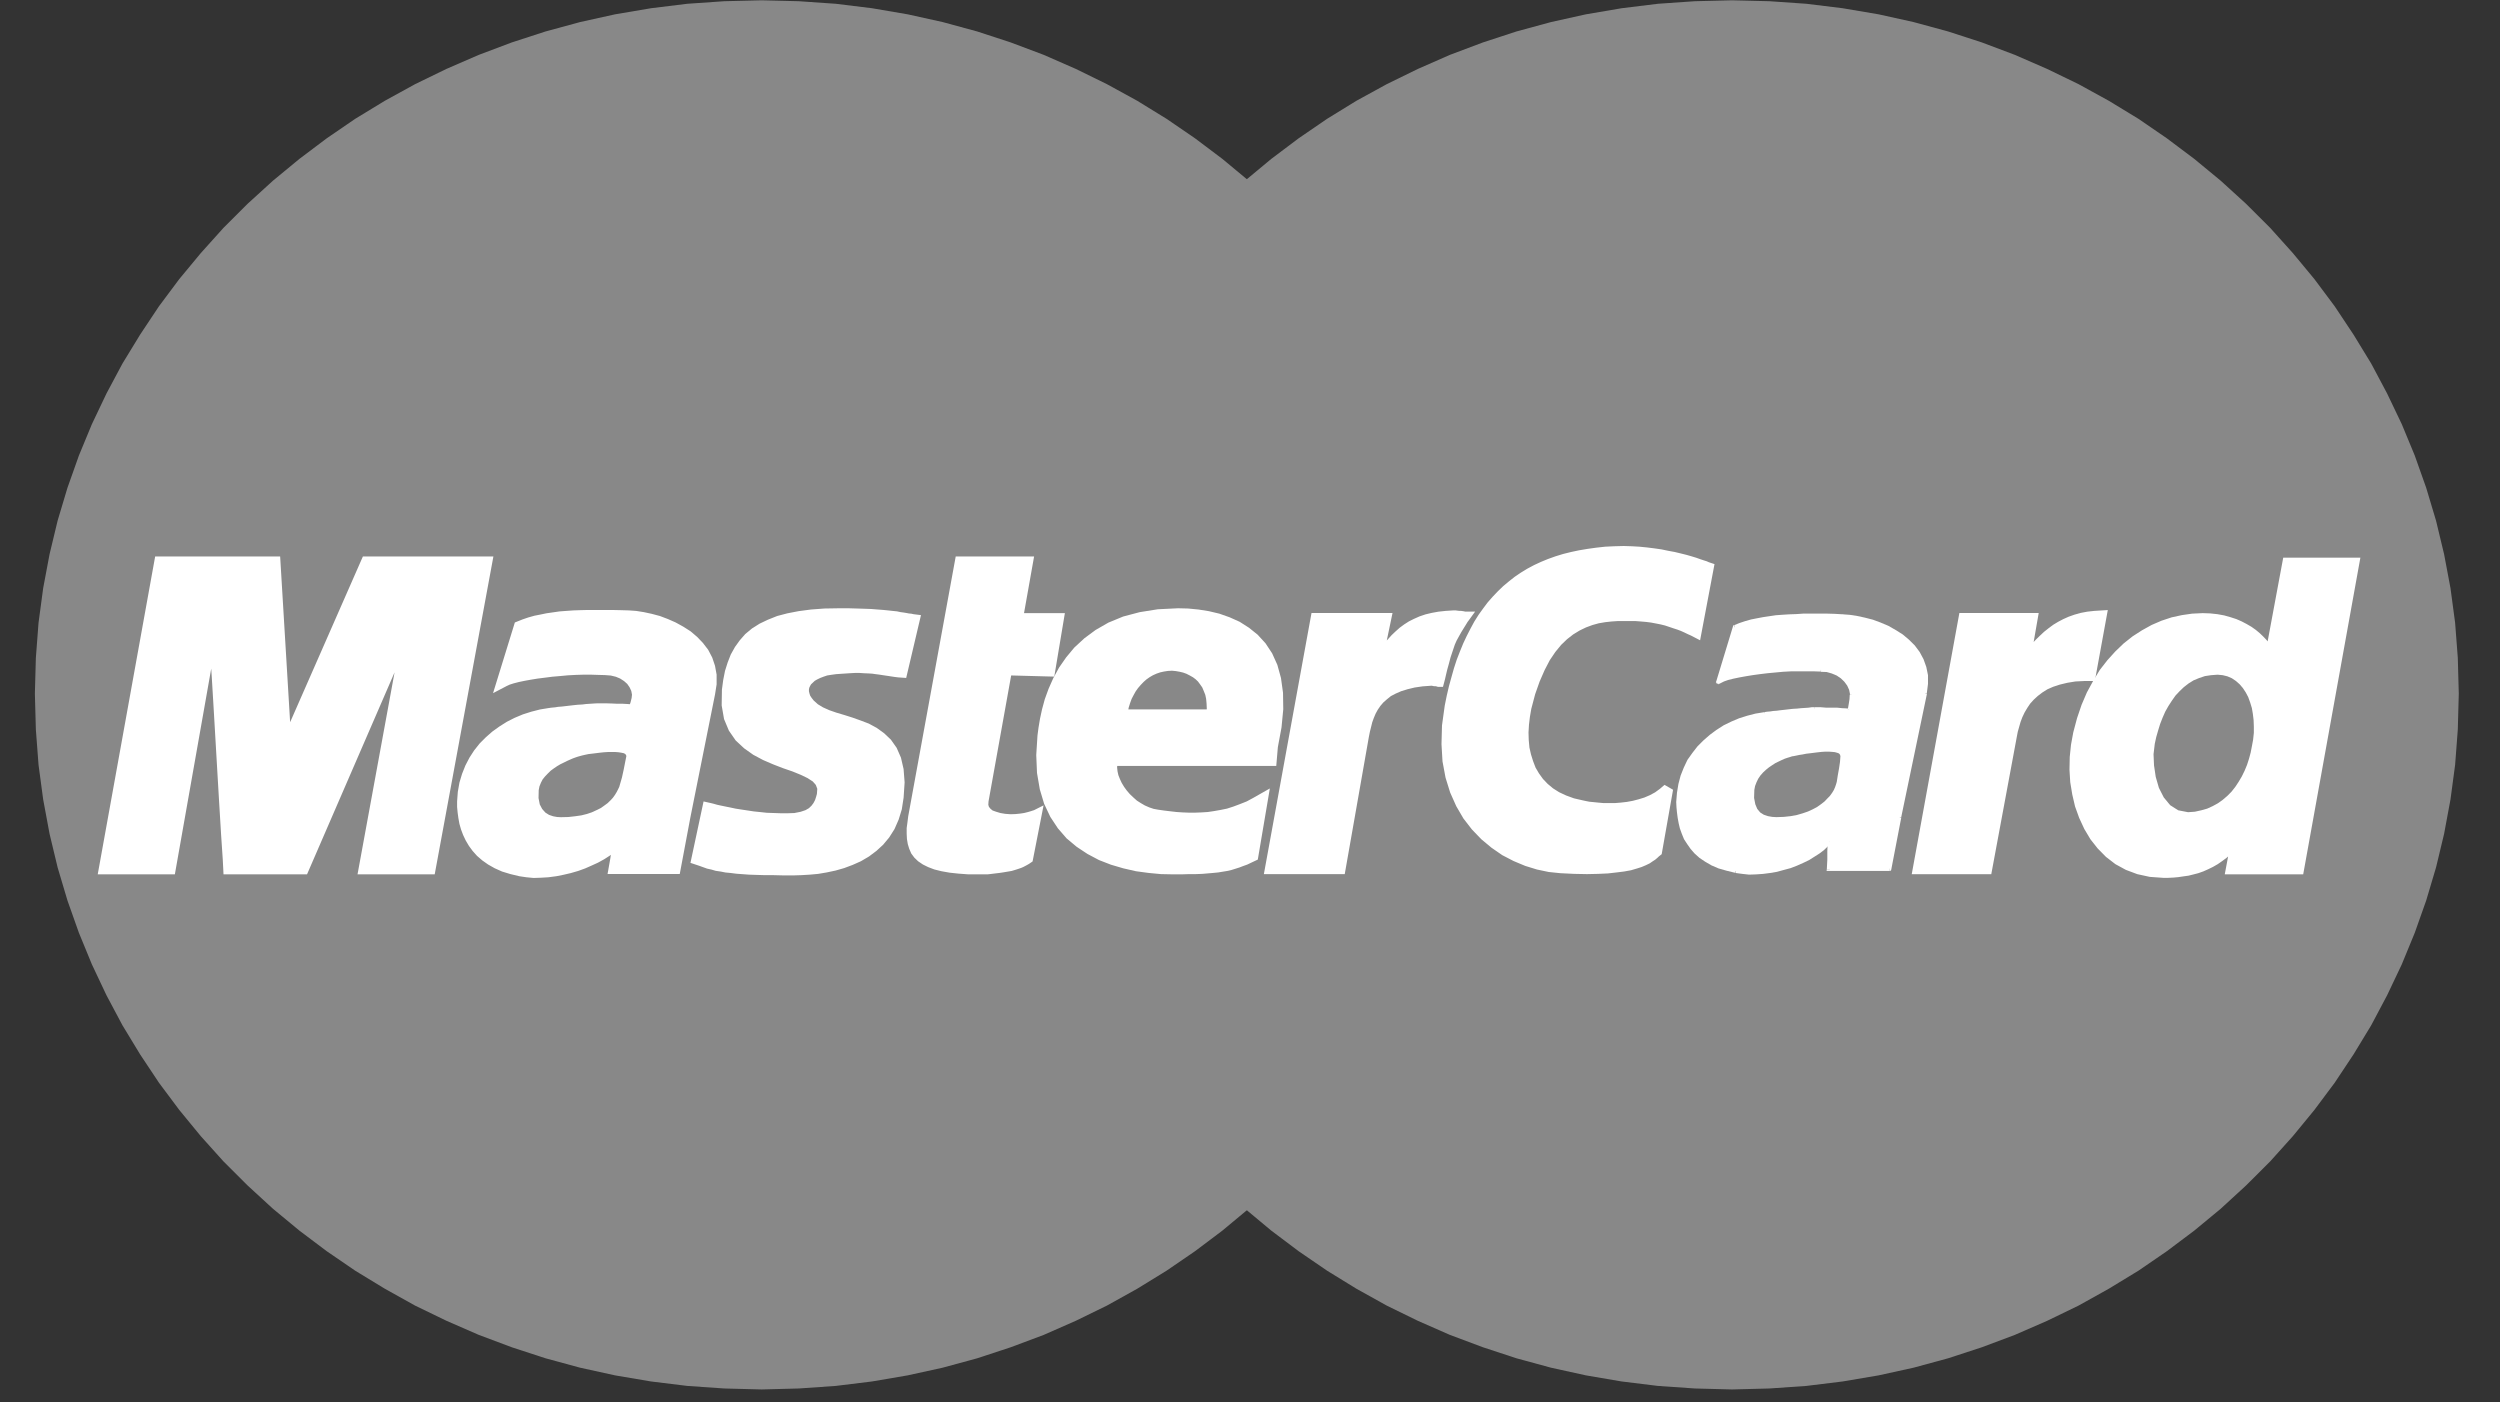 <svg width="41" height="23" viewBox="0 0 41 23" fill="none" xmlns="http://www.w3.org/2000/svg">
<rect x="0" y="0" width="41" height="23" fill="#333333" stroke="none"/>
<g id="mastercard.svg" clip-path="url(#clip0_1_405)">
<path id="Vector" d="M28.405 22.787L29.019 22.771L29.625 22.729L30.219 22.656L30.809 22.556L31.383 22.43L31.949 22.276L32.503 22.095L33.044 21.892L33.574 21.661L34.088 21.412L34.585 21.135L35.071 20.839L35.536 20.52L35.986 20.182L36.419 19.824L36.833 19.444L37.23 19.048L37.603 18.633L37.956 18.203L38.289 17.757L38.598 17.292L38.887 16.816L39.148 16.324L39.389 15.816L39.602 15.298L39.79 14.767L39.951 14.226L40.083 13.676L40.188 13.111L40.264 12.543L40.308 11.963L40.324 11.375L40.308 10.791L40.264 10.214L40.188 9.646L40.083 9.088L39.951 8.539L39.79 8.001L39.602 7.471L39.389 6.956L39.148 6.452L38.887 5.961L38.598 5.488L38.289 5.023L37.956 4.577L37.603 4.151L37.23 3.736L36.833 3.34L36.419 2.963L35.986 2.606L35.536 2.268L35.071 1.949L34.585 1.653L34.088 1.38L33.574 1.131L33.044 0.9L32.503 0.696L31.949 0.516L31.383 0.362L30.809 0.235L30.219 0.135L29.625 0.062L29.019 0.02L28.405 0.005L27.795 0.02L27.189 0.062L26.595 0.135L26.009 0.235L25.436 0.362L24.87 0.516L24.32 0.696L23.778 0.9L23.252 1.131L22.743 1.38L22.245 1.653L21.764 1.949L21.298 2.268L20.849 2.606L20.419 2.963L20.006 3.34L19.613 3.736L19.24 4.151L18.886 4.577L18.557 5.023L18.248 5.488L17.963 5.961L17.699 6.452L17.462 6.956L17.249 7.471L17.064 8.001L16.904 8.539L16.771 9.088L16.667 9.646L16.591 10.214L16.547 10.791L16.531 11.375L16.547 11.963L16.591 12.543L16.667 13.111L16.771 13.676L16.904 14.226L17.064 14.767L17.249 15.298L17.462 15.816L17.699 16.324L17.963 16.816L18.248 17.292L18.557 17.757L18.886 18.203L19.24 18.633L19.613 19.048L20.006 19.444L20.419 19.824L20.849 20.182L21.298 20.52L21.764 20.839L22.245 21.135L22.743 21.412L23.252 21.661L23.778 21.892L24.32 22.095L24.87 22.276L25.436 22.43L26.009 22.556L26.595 22.656L27.189 22.729L27.795 22.771L28.405 22.787Z" fill="#888888"/>
<path id="Vector_2" d="M12.491 22.787L13.101 22.771L13.707 22.729L14.301 22.656L14.886 22.556L15.46 22.43L16.026 22.276L16.576 22.095L17.118 21.892L17.643 21.661L18.153 21.412L18.651 21.135L19.132 20.839L19.598 20.52L20.047 20.182L20.477 19.824L20.89 19.444L21.283 19.048L21.657 18.633L22.01 18.203L22.339 17.757L22.648 17.292L22.933 16.816L23.197 16.324L23.434 15.816L23.647 15.298L23.831 14.767L23.992 14.226L24.125 13.676L24.229 13.111L24.305 12.543L24.349 11.963L24.365 11.375L24.349 10.791L24.305 10.214L24.229 9.646L24.125 9.088L23.992 8.539L23.831 8.001L23.647 7.471L23.434 6.956L23.197 6.452L22.933 5.961L22.648 5.488L22.339 5.023L22.01 4.577L21.657 4.151L21.283 3.736L20.89 3.34L20.477 2.963L20.047 2.606L19.598 2.268L19.132 1.949L18.651 1.653L18.153 1.38L17.643 1.13L17.118 0.9L16.576 0.696L16.026 0.516L15.46 0.362L14.886 0.235L14.301 0.135L13.707 0.062L13.101 0.02L12.491 0.005L11.877 0.02L11.271 0.062L10.677 0.135L10.087 0.235L9.513 0.362L8.947 0.516L8.393 0.696L7.852 0.9L7.322 1.13L6.808 1.38L6.311 1.653L5.825 1.949L5.359 2.268L4.91 2.606L4.477 2.963L4.063 3.34L3.666 3.736L3.293 4.151L2.94 4.577L2.607 5.023L2.298 5.488L2.009 5.961L1.747 6.452L1.507 6.956L1.294 7.471L1.106 8.001L0.945 8.539L0.813 9.088L0.708 9.646L0.632 10.214L0.588 10.791L0.572 11.375L0.588 11.963L0.632 12.543L0.708 13.111L0.813 13.676L0.945 14.226L1.106 14.767L1.294 15.298L1.507 15.816L1.747 16.324L2.009 16.816L2.298 17.292L2.607 17.757L2.94 18.203L3.293 18.633L3.666 19.048L4.063 19.444L4.477 19.824L4.91 20.182L5.359 20.52L5.825 20.839L6.311 21.135L6.808 21.412L7.322 21.661L7.852 21.892L8.393 22.095L8.947 22.276L9.513 22.43L10.087 22.556L10.677 22.656L11.271 22.729L11.877 22.771L12.491 22.787Z" fill="#888888"/>
<path id="Vector_3" d="M14.795 11.028L14.738 11.024L14.682 11.017L14.63 11.009L14.578 11.001L14.53 10.994L14.477 10.986L14.425 10.978L14.369 10.971L14.313 10.963L14.249 10.959L14.177 10.956L14.1 10.951H14.016L13.924 10.956L13.819 10.963L13.703 10.971L13.623 10.982L13.546 10.994L13.478 11.017L13.418 11.04L13.362 11.067L13.31 11.097L13.269 11.136L13.233 11.17L13.209 11.212L13.189 11.255L13.181 11.301V11.347L13.193 11.397L13.209 11.446L13.242 11.496L13.281 11.546L13.362 11.619L13.458 11.677L13.57 11.727L13.691 11.769L13.819 11.807L13.952 11.849L14.084 11.896L14.213 11.945L14.333 12.01L14.445 12.091L14.546 12.187L14.63 12.306L14.694 12.452L14.734 12.625L14.75 12.832L14.734 13.073L14.706 13.254L14.658 13.411L14.594 13.557L14.514 13.683L14.421 13.795L14.317 13.89L14.204 13.975L14.08 14.048L13.952 14.105L13.819 14.155L13.683 14.194L13.542 14.224L13.406 14.247L13.274 14.259L13.141 14.267L13.017 14.271H12.844L12.684 14.267H12.543L12.411 14.263L12.29 14.259L12.182 14.251L12.086 14.244L11.993 14.232L11.909 14.224L11.833 14.209L11.757 14.198L11.688 14.178L11.62 14.163L11.556 14.14L11.492 14.117L11.423 14.094L11.604 13.246L11.64 13.254L11.684 13.265L11.74 13.281L11.809 13.296L11.881 13.311L11.961 13.327L12.05 13.346L12.146 13.361L12.246 13.376L12.351 13.392L12.459 13.403L12.571 13.415L12.688 13.419L12.804 13.423H12.92L13.037 13.419L13.153 13.396L13.245 13.365L13.318 13.323L13.374 13.269L13.414 13.215L13.446 13.154L13.466 13.093L13.482 13.035L13.49 12.924L13.454 12.828L13.386 12.751L13.286 12.686L13.165 12.628L13.025 12.571L12.868 12.517L12.711 12.456L12.551 12.387L12.399 12.306L12.258 12.206L12.13 12.087L12.029 11.941L11.957 11.769L11.921 11.562L11.925 11.316L11.945 11.166L11.973 11.024L12.014 10.894L12.062 10.771L12.126 10.656L12.198 10.556L12.282 10.46L12.383 10.376L12.499 10.303L12.627 10.242L12.772 10.184L12.932 10.142L13.113 10.107L13.31 10.081L13.526 10.065L13.763 10.061H13.912L14.048 10.065L14.172 10.069L14.285 10.073L14.385 10.081L14.477 10.088L14.557 10.096L14.63 10.104L14.698 10.111L14.754 10.123L14.807 10.13L14.855 10.138L14.895 10.146L14.931 10.149L14.967 10.157L14.999 10.161L14.795 11.028Z" fill="white"/>
<path id="Vector_4" d="M14.795 11.028L14.738 11.024L14.682 11.017L14.63 11.009L14.578 11.001L14.53 10.994L14.477 10.986L14.425 10.978L14.369 10.971L14.313 10.963L14.249 10.959L14.177 10.956L14.1 10.951H14.016L13.924 10.956L13.819 10.963L13.703 10.971L13.623 10.982L13.546 10.994L13.478 11.017L13.418 11.04L13.362 11.067L13.31 11.097L13.269 11.136L13.233 11.17L13.209 11.212L13.189 11.255L13.181 11.301V11.347L13.193 11.397L13.209 11.446L13.242 11.496L13.281 11.546L13.362 11.619L13.458 11.677L13.57 11.727L13.691 11.769L13.819 11.807L13.952 11.849L14.084 11.896L14.213 11.945L14.333 12.01L14.445 12.091L14.546 12.187L14.63 12.306L14.694 12.452L14.734 12.625L14.75 12.832L14.734 13.073L14.706 13.254L14.658 13.411L14.594 13.557L14.514 13.683L14.421 13.795L14.317 13.89L14.204 13.975L14.08 14.048L13.952 14.105L13.819 14.155L13.683 14.194L13.542 14.224L13.406 14.247L13.274 14.259L13.141 14.267L13.017 14.271H12.844L12.684 14.267H12.543L12.411 14.263L12.29 14.259L12.182 14.251L12.086 14.244L11.993 14.232L11.909 14.224L11.833 14.209L11.757 14.198L11.688 14.178L11.62 14.163L11.556 14.14L11.492 14.117L11.423 14.094L11.604 13.246L11.64 13.254L11.684 13.265L11.74 13.281L11.809 13.296L11.881 13.311L11.961 13.327L12.05 13.346L12.146 13.361L12.246 13.376L12.351 13.392L12.459 13.403L12.571 13.415L12.688 13.419L12.804 13.423H12.92L13.037 13.419L13.153 13.396L13.245 13.365L13.318 13.323L13.374 13.269L13.414 13.215L13.446 13.154L13.466 13.093L13.482 13.035L13.49 12.924L13.454 12.828L13.386 12.751L13.286 12.686L13.165 12.628L13.025 12.571L12.868 12.517L12.711 12.456L12.551 12.387L12.399 12.306L12.258 12.206L12.13 12.087L12.029 11.941L11.957 11.769L11.921 11.562L11.925 11.316L11.945 11.166L11.973 11.024L12.014 10.894L12.062 10.771L12.126 10.656L12.198 10.556L12.282 10.46L12.383 10.376L12.499 10.303L12.627 10.242L12.772 10.184L12.932 10.142L13.113 10.107L13.31 10.081L13.526 10.065L13.763 10.061H13.912L14.048 10.065L14.172 10.069L14.285 10.073L14.385 10.081L14.477 10.088L14.557 10.096L14.63 10.104L14.698 10.111L14.754 10.123L14.807 10.13L14.855 10.138L14.895 10.146L14.931 10.149L14.967 10.157L14.999 10.161L14.795 11.028Z" stroke="white" stroke-width="0.171" stroke-miterlimit="2.613"/>
<path id="Vector_5" d="M15.745 9.212H16.857L16.692 10.141H17.363L17.218 11.009L16.512 10.99L16.127 13.132L16.122 13.209L16.142 13.274L16.183 13.324L16.235 13.367L16.307 13.393L16.387 13.417L16.475 13.432L16.572 13.439L16.66 13.436L16.74 13.428L16.813 13.417L16.877 13.401L16.929 13.386L16.965 13.374L16.989 13.367L16.997 13.363L16.857 14.077L16.829 14.096L16.801 14.112L16.773 14.127L16.744 14.142L16.716 14.154L16.684 14.165L16.648 14.177L16.612 14.188L16.572 14.2L16.532 14.207L16.484 14.215L16.436 14.223L16.383 14.231L16.323 14.238L16.259 14.246L16.191 14.254H15.886L15.725 14.242L15.585 14.227L15.456 14.204L15.348 14.177L15.256 14.142L15.179 14.104L15.111 14.058L15.059 14.008L15.019 13.954L14.991 13.889L14.971 13.823L14.959 13.751L14.955 13.67V13.585L14.967 13.497L14.979 13.401L15.745 9.212Z" fill="white"/>
<path id="Vector_6" d="M15.745 9.212H16.857L16.692 10.141H17.363L17.218 11.009L16.512 10.99L16.127 13.132L16.122 13.209L16.142 13.274L16.183 13.324L16.235 13.367L16.307 13.393L16.387 13.417L16.475 13.432L16.572 13.439L16.66 13.436L16.74 13.428L16.813 13.417L16.877 13.401L16.929 13.386L16.965 13.374L16.989 13.367L16.997 13.363L16.857 14.077L16.829 14.096L16.801 14.112L16.773 14.127L16.744 14.142L16.716 14.154L16.684 14.165L16.648 14.177L16.612 14.188L16.572 14.2L16.532 14.207L16.484 14.215L16.436 14.223L16.383 14.231L16.323 14.238L16.259 14.246L16.191 14.254H15.886L15.725 14.242L15.585 14.227L15.456 14.204L15.348 14.177L15.256 14.142L15.179 14.104L15.111 14.058L15.059 14.008L15.019 13.954L14.991 13.889L14.971 13.823L14.959 13.751L14.955 13.67V13.585L14.967 13.497L14.979 13.401L15.745 9.212Z" stroke="white" stroke-width="0.171" stroke-miterlimit="2.613"/>
<path id="Vector_7" d="M18.251 12.457L18.239 12.522L18.235 12.591L18.243 12.664L18.259 12.737L18.288 12.81L18.32 12.879L18.364 12.952L18.412 13.018L18.468 13.083L18.528 13.14L18.593 13.198L18.665 13.244L18.737 13.286L18.817 13.321L18.897 13.348L18.978 13.363L19.082 13.378L19.182 13.39L19.287 13.402L19.391 13.409L19.495 13.413H19.604L19.708 13.409L19.817 13.402L19.925 13.386L20.033 13.367L20.145 13.344L20.254 13.309L20.366 13.267L20.482 13.221L20.595 13.16L20.711 13.094L20.551 14.039L20.487 14.069L20.422 14.1L20.358 14.123L20.298 14.146L20.238 14.165L20.174 14.185L20.109 14.2L20.041 14.211L19.969 14.223L19.889 14.231L19.805 14.238L19.712 14.246L19.608 14.25H19.5L19.375 14.254H19.243L19.046 14.25L18.845 14.231L18.645 14.204L18.444 14.158L18.247 14.1L18.059 14.027L17.878 13.931L17.71 13.82L17.553 13.689L17.417 13.532L17.3 13.355L17.204 13.152L17.136 12.925L17.092 12.668L17.08 12.384L17.1 12.069L17.116 11.947L17.14 11.804L17.172 11.655L17.216 11.493L17.276 11.328L17.349 11.163L17.441 10.994L17.553 10.833L17.681 10.679L17.838 10.534L18.015 10.403L18.215 10.288L18.448 10.192L18.709 10.123L18.998 10.077L19.323 10.061L19.479 10.065L19.644 10.081L19.808 10.107L19.973 10.146L20.134 10.203L20.29 10.273L20.434 10.365L20.567 10.472L20.687 10.603L20.788 10.756L20.868 10.933L20.924 11.136L20.956 11.367L20.96 11.628L20.932 11.919L20.872 12.242L20.852 12.476H17.926L18.111 11.72H19.869L19.877 11.624L19.873 11.532L19.865 11.447L19.849 11.371L19.82 11.298L19.792 11.232L19.752 11.175L19.712 11.121L19.664 11.075L19.612 11.036L19.552 11.002L19.491 10.971L19.427 10.948L19.363 10.933L19.295 10.921L19.223 10.914L19.146 10.918L19.074 10.929L19.006 10.944L18.938 10.967L18.869 10.998L18.809 11.033L18.749 11.075L18.697 11.121L18.645 11.175L18.596 11.232L18.552 11.294L18.516 11.359L18.48 11.428L18.452 11.505L18.428 11.582L18.412 11.662L18.251 12.457Z" fill="white"/>
<path id="Vector_8" d="M18.251 12.457L18.239 12.522L18.235 12.591L18.243 12.664L18.259 12.737L18.288 12.81L18.32 12.879L18.364 12.952L18.412 13.018L18.468 13.083L18.528 13.14L18.593 13.198L18.665 13.244L18.737 13.286L18.817 13.321L18.897 13.348L18.978 13.363L19.082 13.378L19.182 13.39L19.287 13.402L19.391 13.409L19.495 13.413H19.604L19.708 13.409L19.817 13.402L19.925 13.386L20.033 13.367L20.145 13.344L20.254 13.309L20.366 13.267L20.482 13.221L20.595 13.16L20.711 13.094L20.551 14.039L20.487 14.069L20.422 14.1L20.358 14.123L20.298 14.146L20.238 14.165L20.174 14.185L20.109 14.2L20.041 14.211L19.969 14.223L19.889 14.231L19.805 14.238L19.712 14.246L19.608 14.25H19.5L19.375 14.254H19.243L19.046 14.25L18.845 14.231L18.645 14.204L18.444 14.158L18.247 14.1L18.059 14.027L17.878 13.931L17.71 13.82L17.553 13.689L17.417 13.532L17.3 13.355L17.204 13.152L17.136 12.925L17.092 12.668L17.08 12.384L17.1 12.069L17.116 11.947L17.14 11.804L17.172 11.655L17.216 11.493L17.276 11.328L17.349 11.163L17.441 10.994L17.553 10.833L17.681 10.679L17.838 10.534L18.015 10.403L18.215 10.288L18.448 10.192L18.709 10.123L18.998 10.077L19.323 10.061L19.479 10.065L19.644 10.081L19.808 10.107L19.973 10.146L20.134 10.203L20.29 10.273L20.434 10.365L20.567 10.472L20.687 10.603L20.788 10.756L20.868 10.933L20.924 11.136L20.956 11.367L20.96 11.628L20.932 11.919L20.872 12.242L20.852 12.476H17.926L18.111 11.72H19.869L19.877 11.624L19.873 11.532L19.865 11.447L19.849 11.371L19.82 11.298L19.792 11.232L19.752 11.175L19.712 11.121L19.664 11.075L19.612 11.036L19.552 11.002L19.491 10.971L19.427 10.948L19.363 10.933L19.295 10.921L19.223 10.914L19.146 10.918L19.074 10.929L19.006 10.944L18.938 10.967L18.869 10.998L18.809 11.033L18.749 11.075L18.697 11.121L18.645 11.175L18.596 11.232L18.552 11.294L18.516 11.359L18.48 11.428L18.452 11.505L18.428 11.582L18.412 11.662L18.251 12.457Z" stroke="white" stroke-width="0.171" stroke-miterlimit="2.613"/>
<path id="Vector_9" d="M27.819 10.372L27.767 10.345L27.715 10.322L27.659 10.295L27.599 10.268L27.538 10.245L27.47 10.223L27.402 10.2L27.33 10.176L27.253 10.157L27.177 10.142L27.093 10.126L27.009 10.115L26.916 10.107L26.824 10.1H26.728H26.628H26.527L26.423 10.107L26.314 10.119L26.202 10.138L26.09 10.169L25.977 10.211L25.865 10.265L25.752 10.334L25.644 10.418L25.54 10.518L25.439 10.641L25.343 10.783L25.255 10.952L25.171 11.144L25.095 11.359L25.03 11.605L25.006 11.743L24.99 11.877L24.982 12.012L24.986 12.142L24.998 12.273L25.026 12.396L25.062 12.511L25.106 12.626L25.167 12.73L25.239 12.83L25.323 12.918L25.419 12.998L25.528 13.067L25.652 13.125L25.789 13.175L25.941 13.21L25.993 13.221L26.053 13.233L26.126 13.24L26.206 13.248L26.294 13.256H26.387H26.487L26.587 13.248L26.692 13.236L26.796 13.217L26.896 13.191L26.997 13.16L27.097 13.117L27.189 13.067L27.273 13.006L27.354 12.937L27.173 13.962L27.149 13.981L27.125 14.004L27.093 14.031L27.057 14.054L27.012 14.085L26.956 14.112L26.892 14.139L26.82 14.162L26.728 14.189L26.623 14.208L26.503 14.223L26.363 14.239L26.206 14.246L26.026 14.25L25.821 14.246L25.596 14.235L25.412 14.216L25.227 14.177L25.042 14.12L24.858 14.043L24.681 13.951L24.513 13.835L24.352 13.701L24.204 13.547L24.071 13.375L23.959 13.183L23.863 12.968L23.79 12.733L23.742 12.476L23.726 12.204L23.734 11.904L23.778 11.586L23.81 11.428L23.846 11.274L23.887 11.125L23.927 10.983L23.971 10.848L24.023 10.714L24.075 10.587L24.131 10.468L24.192 10.349L24.252 10.238L24.32 10.13L24.392 10.03L24.464 9.934L24.545 9.842L24.625 9.758L24.709 9.677L24.801 9.6L24.894 9.527L24.99 9.462L25.09 9.401L25.199 9.343L25.307 9.293L25.419 9.247L25.536 9.205L25.66 9.167L25.785 9.136L25.913 9.109L26.05 9.086L26.186 9.067L26.331 9.051L26.475 9.044L26.628 9.04L26.756 9.044L26.88 9.051L27.001 9.063L27.121 9.078L27.233 9.094L27.342 9.117L27.446 9.136L27.542 9.159L27.635 9.182L27.715 9.205L27.791 9.228L27.855 9.251L27.912 9.27L27.96 9.285L27.996 9.301L28.02 9.309L27.819 10.372Z" fill="white"/>
<path id="Vector_10" d="M27.819 10.372L27.767 10.345L27.715 10.322L27.659 10.295L27.599 10.268L27.538 10.245L27.47 10.223L27.402 10.2L27.33 10.176L27.253 10.157L27.177 10.142L27.093 10.126L27.009 10.115L26.916 10.107L26.824 10.1H26.728H26.628H26.527L26.423 10.107L26.314 10.119L26.202 10.138L26.09 10.169L25.977 10.211L25.865 10.265L25.752 10.334L25.644 10.418L25.54 10.518L25.439 10.641L25.343 10.783L25.255 10.952L25.171 11.144L25.095 11.359L25.03 11.605L25.006 11.743L24.99 11.877L24.982 12.012L24.986 12.142L24.998 12.273L25.026 12.396L25.062 12.511L25.106 12.626L25.167 12.73L25.239 12.83L25.323 12.918L25.419 12.998L25.528 13.067L25.652 13.125L25.789 13.175L25.941 13.21L25.993 13.221L26.053 13.233L26.126 13.24L26.206 13.248L26.294 13.256H26.387H26.487L26.587 13.248L26.692 13.236L26.796 13.217L26.896 13.191L26.997 13.16L27.097 13.117L27.189 13.067L27.273 13.006L27.354 12.937L27.173 13.962L27.149 13.981L27.125 14.004L27.093 14.031L27.057 14.054L27.012 14.085L26.956 14.112L26.892 14.139L26.82 14.162L26.728 14.189L26.623 14.208L26.503 14.223L26.363 14.239L26.206 14.246L26.026 14.25L25.821 14.246L25.596 14.235L25.412 14.216L25.227 14.177L25.042 14.12L24.858 14.043L24.681 13.951L24.513 13.835L24.352 13.701L24.204 13.547L24.071 13.375L23.959 13.183L23.863 12.968L23.79 12.733L23.742 12.476L23.726 12.204L23.734 11.904L23.778 11.586L23.81 11.428L23.846 11.274L23.887 11.125L23.927 10.983L23.971 10.848L24.023 10.714L24.075 10.587L24.131 10.468L24.192 10.349L24.252 10.238L24.32 10.13L24.392 10.03L24.464 9.934L24.545 9.842L24.625 9.758L24.709 9.677L24.801 9.6L24.894 9.527L24.99 9.462L25.09 9.401L25.199 9.343L25.307 9.293L25.419 9.247L25.536 9.205L25.66 9.167L25.785 9.136L25.913 9.109L26.05 9.086L26.186 9.067L26.331 9.051L26.475 9.044L26.628 9.04L26.756 9.044L26.88 9.051L27.001 9.063L27.121 9.078L27.233 9.094L27.342 9.117L27.446 9.136L27.542 9.159L27.635 9.182L27.715 9.205L27.791 9.228L27.855 9.251L27.912 9.27L27.96 9.285L27.996 9.301L28.02 9.309L27.819 10.372Z" stroke="white" stroke-width="0.171" stroke-miterlimit="2.613"/>
<path id="Vector_11" d="M37.701 14.254H36.589L36.669 13.828V13.789L36.605 13.866L36.537 13.935L36.469 13.996L36.397 14.05L36.325 14.1L36.252 14.142L36.18 14.177L36.104 14.211L36.028 14.238L35.951 14.258L35.875 14.277L35.795 14.288L35.714 14.3L35.638 14.307L35.558 14.311H35.478L35.269 14.296L35.076 14.254L34.9 14.188L34.739 14.1L34.595 13.989L34.466 13.858L34.354 13.716L34.258 13.555L34.178 13.382L34.113 13.202L34.069 13.013L34.037 12.818L34.025 12.622L34.029 12.422L34.049 12.226L34.085 12.03L34.145 11.804L34.218 11.589L34.302 11.393L34.402 11.209L34.507 11.036L34.627 10.882L34.752 10.744L34.884 10.617L35.024 10.506L35.173 10.41L35.325 10.326L35.478 10.26L35.638 10.207L35.799 10.172L35.959 10.149L36.124 10.141L36.24 10.145L36.352 10.157L36.457 10.176L36.553 10.203L36.646 10.233L36.726 10.268L36.806 10.31L36.878 10.352L36.943 10.398L37.003 10.448L37.055 10.498L37.103 10.548L37.143 10.598L37.179 10.648L37.211 10.694L37.235 10.74L37.516 9.231H38.608L37.701 14.254Z" fill="white"/>
<path id="Vector_12" d="M37.701 14.254H36.589L36.669 13.828V13.789L36.605 13.866L36.537 13.935L36.469 13.996L36.397 14.05L36.325 14.1L36.252 14.142L36.18 14.177L36.104 14.211L36.028 14.238L35.951 14.258L35.875 14.277L35.795 14.288L35.714 14.3L35.638 14.307L35.558 14.311H35.478L35.269 14.296L35.076 14.254L34.9 14.188L34.739 14.1L34.595 13.989L34.466 13.858L34.354 13.716L34.258 13.555L34.178 13.382L34.113 13.202L34.069 13.013L34.037 12.818L34.025 12.622L34.029 12.422L34.049 12.226L34.085 12.03L34.145 11.804L34.218 11.589L34.302 11.393L34.402 11.209L34.507 11.036L34.627 10.882L34.752 10.744L34.884 10.617L35.024 10.506L35.173 10.41L35.325 10.326L35.478 10.26L35.638 10.207L35.799 10.172L35.959 10.149L36.124 10.141L36.24 10.145L36.352 10.157L36.457 10.176L36.553 10.203L36.646 10.233L36.726 10.268L36.806 10.31L36.878 10.352L36.943 10.398L37.003 10.448L37.055 10.498L37.103 10.548L37.143 10.598L37.179 10.648L37.211 10.694L37.235 10.74L37.516 9.231H38.608L37.701 14.254Z" stroke="white" stroke-width="0.171" stroke-miterlimit="2.613"/>
<path id="Vector_13" d="M35.884 13.32L35.996 13.312L36.1 13.289L36.197 13.262L36.289 13.22L36.373 13.174L36.453 13.117L36.53 13.051L36.598 12.982L36.658 12.906L36.714 12.821L36.766 12.733L36.811 12.641L36.851 12.545L36.883 12.446L36.911 12.342L36.931 12.239L36.951 12.131L36.963 12.02V11.916L36.959 11.809L36.947 11.709L36.931 11.614L36.903 11.522L36.871 11.433L36.831 11.357L36.783 11.284L36.73 11.222L36.67 11.169L36.602 11.123L36.53 11.092L36.453 11.073L36.369 11.065L36.261 11.073L36.161 11.088L36.068 11.119L35.976 11.157L35.895 11.207L35.816 11.268L35.747 11.334L35.679 11.406L35.619 11.491L35.562 11.579L35.51 11.671L35.466 11.771L35.426 11.874L35.394 11.978L35.362 12.089L35.338 12.2L35.318 12.369L35.326 12.553L35.354 12.741L35.406 12.921L35.486 13.078L35.591 13.205L35.723 13.289L35.884 13.32Z" fill="#888888"/>
<path id="Vector_14" d="M11.237 13.396L11.077 14.248H10.066L10.094 14.09L10.114 13.949L10.13 13.841L10.146 13.784L10.09 13.845L10.025 13.906L9.949 13.964L9.865 14.018L9.769 14.071L9.668 14.117L9.564 14.163L9.456 14.202L9.339 14.236L9.223 14.263L9.107 14.286L8.986 14.302L8.87 14.309L8.753 14.313L8.641 14.302L8.533 14.286L8.392 14.252L8.264 14.213L8.152 14.163L8.051 14.106L7.963 14.044L7.883 13.975L7.818 13.902L7.762 13.826L7.714 13.745L7.674 13.661L7.642 13.576L7.618 13.492L7.602 13.404L7.59 13.315L7.582 13.231V13.147L7.593 12.997L7.618 12.855L7.658 12.721L7.71 12.59L7.774 12.467L7.846 12.356L7.931 12.249L8.027 12.153L8.127 12.065L8.24 11.984L8.356 11.911L8.476 11.85L8.605 11.796L8.737 11.754L8.874 11.719L9.014 11.696H9.022L9.042 11.692L9.071 11.689L9.114 11.685L9.163 11.677L9.219 11.673L9.279 11.666L9.347 11.658L9.416 11.65L9.484 11.643L9.556 11.639L9.62 11.631L9.684 11.627L9.744 11.623L9.801 11.62H9.845H9.937L10.034 11.623L10.122 11.627H10.21L10.282 11.631L10.338 11.635L10.379 11.639H10.391L10.399 11.612L10.423 11.543L10.443 11.462L10.451 11.389L10.435 11.305L10.399 11.228L10.351 11.159L10.287 11.102L10.21 11.052L10.126 11.017L10.03 10.994L9.925 10.986L9.813 10.983L9.693 10.979H9.568L9.439 10.983L9.307 10.99L9.179 11.002L9.05 11.013L8.926 11.029L8.806 11.044L8.689 11.063L8.585 11.082L8.489 11.102L8.4 11.125L8.328 11.148L8.272 11.174L8.228 11.197L8.513 10.273L8.601 10.238L8.689 10.208L8.785 10.181L8.882 10.162L8.978 10.142L9.083 10.127L9.187 10.112L9.295 10.104L9.408 10.096L9.524 10.092L9.644 10.089H9.769H9.897H10.03L10.17 10.092L10.31 10.096L10.423 10.104L10.543 10.123L10.668 10.15L10.796 10.184L10.92 10.231L11.041 10.284L11.161 10.35L11.274 10.422L11.374 10.507L11.462 10.599L11.542 10.703L11.602 10.818L11.643 10.94L11.667 11.071V11.217L11.643 11.37L11.237 13.396Z" fill="white"/>
<path id="Vector_15" d="M11.237 13.396L11.077 14.248H10.066L10.094 14.09L10.114 13.949L10.13 13.841L10.146 13.784L10.09 13.845L10.025 13.906L9.949 13.964L9.865 14.018L9.769 14.071L9.668 14.117L9.564 14.163L9.456 14.202L9.339 14.236L9.223 14.263L9.107 14.286L8.986 14.302L8.87 14.309L8.753 14.313L8.641 14.302L8.533 14.286L8.392 14.252L8.264 14.213L8.152 14.163L8.051 14.106L7.963 14.044L7.883 13.975L7.818 13.902L7.762 13.826L7.714 13.745L7.674 13.661L7.642 13.576L7.618 13.492L7.602 13.404L7.59 13.315L7.582 13.231V13.147L7.593 12.997L7.618 12.855L7.658 12.721L7.71 12.59L7.774 12.467L7.846 12.356L7.931 12.249L8.027 12.153L8.127 12.065L8.24 11.984L8.356 11.911L8.476 11.85L8.605 11.796L8.737 11.754L8.874 11.719L9.014 11.696H9.022L9.042 11.692L9.071 11.689L9.114 11.685L9.163 11.677L9.219 11.673L9.279 11.666L9.347 11.658L9.416 11.65L9.484 11.643L9.556 11.639L9.62 11.631L9.684 11.627L9.744 11.623L9.801 11.62H9.845H9.937L10.034 11.623L10.122 11.627H10.21L10.282 11.631L10.338 11.635L10.379 11.639H10.391L10.399 11.612L10.423 11.543L10.443 11.462L10.451 11.389L10.435 11.305L10.399 11.228L10.351 11.159L10.287 11.102L10.21 11.052L10.126 11.017L10.03 10.994L9.925 10.986L9.813 10.983L9.693 10.979H9.568L9.439 10.983L9.307 10.99L9.179 11.002L9.05 11.013L8.926 11.029L8.806 11.044L8.689 11.063L8.585 11.082L8.489 11.102L8.4 11.125L8.328 11.148L8.272 11.174L8.228 11.197L8.513 10.273L8.601 10.238L8.689 10.208L8.785 10.181L8.882 10.162L8.978 10.142L9.083 10.127L9.187 10.112L9.295 10.104L9.408 10.096L9.524 10.092L9.644 10.089H9.769H9.897H10.03L10.17 10.092L10.31 10.096L10.423 10.104L10.543 10.123L10.668 10.15L10.796 10.184L10.92 10.231L11.041 10.284L11.161 10.35L11.274 10.422L11.374 10.507L11.462 10.599L11.542 10.703L11.602 10.818L11.643 10.94L11.667 11.071V11.217L11.643 11.37L11.237 13.396Z" stroke="white" stroke-width="0.171" stroke-miterlimit="2.613"/>
<path id="Vector_16" d="M10.272 12.402L10.268 12.383L10.252 12.364L10.228 12.352L10.188 12.344L10.144 12.337L10.092 12.333H10.032H9.971L9.907 12.337L9.839 12.344L9.775 12.352L9.71 12.36L9.65 12.367L9.594 12.379L9.546 12.39L9.502 12.402L9.474 12.41L9.441 12.421L9.397 12.437L9.353 12.456L9.301 12.479L9.249 12.505L9.193 12.532L9.14 12.563L9.084 12.601L9.032 12.639L8.984 12.686L8.94 12.732L8.9 12.781L8.872 12.835L8.847 12.896L8.835 12.958L8.832 13.088L8.852 13.192L8.892 13.268L8.944 13.326L9.004 13.364L9.072 13.387L9.137 13.399L9.201 13.402L9.321 13.399L9.429 13.387L9.534 13.372L9.626 13.349L9.706 13.322L9.782 13.287L9.851 13.253L9.911 13.211L9.963 13.173L10.011 13.127L10.051 13.084L10.084 13.038L10.112 12.992L10.136 12.946L10.156 12.904L10.168 12.862L10.2 12.751L10.228 12.624L10.252 12.502L10.272 12.402Z" fill="#888888"/>
<path id="Vector_17" d="M2.796 14.254H1.705L2.616 9.212H4.514L4.694 12.203L6.007 9.212H7.989L7.058 14.254H5.966L6.657 10.486H6.612L4.979 14.254H3.747L3.739 14.096L3.711 13.678L3.675 13.082L3.635 12.399L3.595 11.711L3.559 11.109L3.531 10.671L3.523 10.486H3.51H3.486H3.462L2.796 14.254Z" fill="white"/>
<path id="Vector_18" d="M2.796 14.254H1.705L2.616 9.212H4.514L4.694 12.203L6.007 9.212H7.989L7.058 14.254H5.966L6.657 10.486H6.612L4.979 14.254H3.747L3.739 14.096L3.711 13.678L3.675 13.082L3.635 12.399L3.595 11.711L3.559 11.109L3.531 10.671L3.523 10.486H3.51H3.486H3.462L2.796 14.254Z" stroke="white" stroke-width="0.171" stroke-miterlimit="2.613"/>
<path id="Vector_19" d="M31.157 13.396L30.992 14.248H29.985L29.993 14.09L29.997 13.952V13.849L30.005 13.803L29.953 13.86L29.893 13.918L29.821 13.972L29.74 14.025L29.656 14.075L29.56 14.121L29.459 14.167L29.359 14.206L29.251 14.236L29.138 14.267L29.026 14.286L28.913 14.302L28.797 14.309L28.685 14.313L28.576 14.302L28.468 14.286L28.324 14.252L28.195 14.213L28.083 14.163L27.979 14.106L27.89 14.044L27.814 13.975L27.75 13.902L27.694 13.826L27.645 13.745L27.609 13.661L27.577 13.576L27.557 13.492L27.541 13.404L27.529 13.315L27.521 13.231V13.147L27.529 12.997L27.553 12.855L27.589 12.721L27.641 12.59L27.701 12.467L27.778 12.356L27.862 12.249L27.954 12.153L28.059 12.065L28.167 11.984L28.283 11.911L28.408 11.85L28.532 11.796L28.665 11.754L28.797 11.719L28.934 11.696H28.942L28.962 11.692L28.99 11.689L29.03 11.685L29.082 11.677L29.138 11.673L29.198 11.666L29.262 11.658L29.331 11.65L29.403 11.643L29.471 11.639L29.54 11.631L29.604 11.627L29.66 11.623L29.716 11.62H29.76H29.857L29.953 11.623L30.045 11.627H30.133L30.21 11.631L30.274 11.635L30.31 11.639H30.326L30.334 11.612L30.346 11.543L30.358 11.462L30.366 11.389L30.35 11.305L30.318 11.228L30.266 11.159L30.206 11.102L30.133 11.052L30.049 11.017L29.961 10.994L29.865 10.986L29.752 10.983L29.632 10.979H29.508L29.379 10.983L29.247 10.99L29.118 11.002L28.99 11.013L28.865 11.029L28.745 11.044L28.629 11.063L28.524 11.082L28.428 11.102L28.34 11.125L28.267 11.148L28.211 11.174L28.167 11.197L28.448 10.273L28.536 10.238L28.629 10.208L28.721 10.181L28.817 10.162L28.918 10.142L29.018 10.127L29.122 10.112L29.231 10.104L29.343 10.096L29.459 10.092L29.576 10.089H29.7H29.825H29.953L30.089 10.092L30.226 10.096L30.338 10.104L30.459 10.123L30.583 10.15L30.712 10.184L30.836 10.231L30.96 10.284L31.081 10.35L31.193 10.422L31.293 10.507L31.386 10.599L31.466 10.703L31.526 10.818L31.57 10.94L31.598 11.071V11.217L31.578 11.37L31.157 13.396Z" fill="white"/>
<path id="Vector_20" d="M31.017 14.259L31.181 13.407L31.133 13.399L30.968 14.251L30.992 14.228V14.282L31.012 14.278L31.017 14.259Z" fill="white"/>
<path id="Vector_21" d="M29.985 14.283H30.992V14.229H29.985L30.009 14.256H29.96L29.956 14.283H29.985Z" fill="white"/>
<path id="Vector_22" d="M30.025 13.826L29.988 13.796L29.972 13.857L29.968 13.96V14.099L29.96 14.256H30.009L30.017 14.099L30.025 13.96L30.021 13.857V13.826L29.985 13.796L30.025 13.826Z" fill="white"/>
<path id="Vector_23" d="M28.464 14.317L28.576 14.332L28.685 14.344L28.797 14.34L28.914 14.332L29.03 14.317L29.142 14.298L29.255 14.267L29.367 14.237L29.468 14.198L29.572 14.152L29.668 14.106L29.752 14.053L29.837 13.999L29.909 13.945L29.973 13.884L30.026 13.826L29.985 13.796L29.933 13.853L29.877 13.907L29.805 13.96L29.729 14.014L29.644 14.06L29.548 14.106L29.451 14.152L29.351 14.191L29.247 14.222L29.134 14.252L29.022 14.271L28.914 14.287L28.797 14.294L28.685 14.298L28.576 14.287L28.473 14.271L28.464 14.317Z" fill="white"/>
<path id="Vector_24" d="M27.49 13.153L27.494 13.237L27.502 13.322L27.514 13.414L27.53 13.502L27.55 13.586L27.582 13.675L27.618 13.763L27.67 13.843L27.727 13.924L27.791 13.997L27.871 14.069L27.963 14.131L28.068 14.192L28.184 14.242L28.317 14.28L28.461 14.315L28.469 14.269L28.324 14.235L28.2 14.196L28.092 14.146L27.987 14.092L27.903 14.031L27.831 13.966L27.767 13.893L27.71 13.82L27.666 13.74L27.63 13.659L27.598 13.579L27.578 13.494L27.562 13.406L27.55 13.322L27.542 13.237L27.546 13.153H27.49Z" fill="white"/>
<path id="Vector_25" d="M28.931 11.68L28.79 11.703L28.654 11.738L28.521 11.78L28.393 11.834L28.268 11.895L28.148 11.972L28.04 12.052L27.935 12.144L27.839 12.24L27.755 12.348L27.674 12.462L27.614 12.589L27.562 12.72L27.526 12.857L27.502 13.003L27.49 13.153H27.546L27.55 13.003L27.574 12.865L27.61 12.735L27.662 12.604L27.723 12.486L27.795 12.378L27.879 12.271L27.967 12.175L28.072 12.091L28.18 12.01L28.292 11.941L28.417 11.88L28.537 11.826L28.669 11.784L28.798 11.749L28.931 11.726V11.68Z" fill="white"/>
<path id="Vector_26" d="M29.76 11.598H29.715L29.659 11.606L29.603 11.61L29.539 11.614L29.471 11.621L29.402 11.625L29.33 11.633L29.262 11.641L29.198 11.648L29.138 11.656L29.081 11.66L29.029 11.668L28.989 11.671L28.957 11.675L28.941 11.679H28.933V11.725H28.941L28.965 11.721L28.989 11.717L29.029 11.714L29.081 11.706L29.138 11.702L29.198 11.694L29.262 11.687L29.33 11.679L29.402 11.671L29.471 11.668L29.539 11.66L29.603 11.656L29.659 11.652H29.715H29.76V11.598Z" fill="white"/>
<path id="Vector_27" d="M30.301 11.641L30.325 11.621H30.309L30.273 11.617L30.209 11.614L30.132 11.606H30.044H29.952L29.856 11.598H29.759V11.652H29.856H29.952L30.044 11.66H30.132H30.209L30.273 11.664L30.309 11.668H30.325L30.345 11.671L30.349 11.648L30.301 11.641Z" fill="white"/>
<path id="Vector_28" d="M30.34 11.391H30.336L30.332 11.464L30.32 11.541L30.308 11.611L30.3 11.638L30.349 11.645L30.357 11.618L30.369 11.549L30.381 11.464L30.393 11.391H30.389H30.34Z" fill="white"/>
<path id="Vector_29" d="M29.865 11.014V11.018L29.957 11.021L30.041 11.045L30.122 11.079L30.19 11.125L30.246 11.179L30.294 11.244L30.326 11.314L30.342 11.394H30.39L30.374 11.306L30.342 11.221L30.286 11.148L30.222 11.087L30.146 11.033L30.057 10.998L29.965 10.975L29.865 10.964V10.967V11.014Z" fill="white"/>
<path id="Vector_30" d="M28.14 11.199L28.18 11.222L28.22 11.203L28.273 11.176L28.341 11.152L28.429 11.13L28.525 11.11L28.63 11.091L28.746 11.072L28.863 11.056L28.987 11.041L29.115 11.029L29.244 11.017L29.376 11.01H29.505H29.629H29.749L29.862 11.014V10.967L29.749 10.963L29.629 10.956H29.505L29.376 10.963L29.244 10.971L29.115 10.983L28.987 10.994L28.863 11.01L28.738 11.025L28.622 11.045L28.517 11.064L28.421 11.083L28.333 11.106L28.256 11.13L28.196 11.156L28.148 11.184L28.188 11.207L28.14 11.199Z" fill="white"/>
<path id="Vector_31" d="M28.421 10.272L28.14 11.196L28.188 11.203L28.469 10.28L28.453 10.299L28.437 10.253L28.425 10.257L28.421 10.272Z" fill="white"/>
<path id="Vector_32" d="M30.227 10.075L30.09 10.067L29.954 10.063H29.826H29.701H29.577L29.46 10.071L29.344 10.075L29.232 10.082L29.123 10.09L29.015 10.106L28.915 10.121L28.814 10.14L28.718 10.159L28.622 10.186L28.529 10.217L28.441 10.252L28.457 10.298L28.545 10.263L28.637 10.232L28.726 10.205L28.822 10.186L28.923 10.167L29.023 10.152L29.123 10.136L29.232 10.129L29.344 10.121L29.46 10.117H29.577H29.701H29.826H29.954L30.09 10.121H30.227V10.075Z" fill="white"/>
<path id="Vector_33" d="M31.599 11.374L31.619 11.217V11.072L31.591 10.937L31.546 10.811L31.482 10.692L31.402 10.585L31.305 10.489L31.205 10.405L31.089 10.332L30.968 10.263L30.84 10.209L30.716 10.163L30.583 10.129L30.459 10.102L30.334 10.083L30.222 10.075V10.121L30.334 10.129L30.451 10.148L30.575 10.175L30.7 10.209L30.824 10.255L30.945 10.309L31.065 10.37L31.173 10.443L31.273 10.527L31.362 10.615L31.442 10.715L31.498 10.826L31.542 10.945L31.57 11.072V11.217L31.55 11.367L31.599 11.374Z" fill="white"/>
<path id="Vector_34" d="M31.18 13.402L31.602 11.377L31.553 11.37L31.132 13.394L31.18 13.402Z" fill="white"/>
<path id="Vector_35" d="M30.183 12.4L30.176 12.377L30.16 12.357L30.131 12.346L30.091 12.335L30.047 12.331L29.995 12.327H29.935L29.875 12.331L29.81 12.338L29.746 12.346L29.682 12.354L29.622 12.361L29.562 12.373L29.509 12.381L29.457 12.392L29.417 12.4L29.389 12.404L29.357 12.415L29.317 12.427L29.272 12.442L29.22 12.465L29.172 12.488L29.116 12.515L29.064 12.549L29.012 12.584L28.96 12.626L28.915 12.668L28.871 12.718L28.835 12.771L28.807 12.829L28.783 12.891L28.771 12.956L28.767 13.086L28.787 13.19L28.819 13.266L28.867 13.324L28.927 13.362L28.996 13.385L29.064 13.397L29.132 13.401L29.253 13.397L29.365 13.385L29.469 13.366L29.562 13.339L29.65 13.309L29.726 13.274L29.798 13.236L29.863 13.19L29.919 13.147L29.967 13.097L30.011 13.052L30.047 13.002L30.075 12.956L30.095 12.91L30.111 12.864L30.123 12.822L30.14 12.714L30.16 12.603L30.176 12.495L30.183 12.4Z" fill="#888888"/>
<path id="Vector_36" d="M31.455 14.251H32.586L32.992 12.066L33.008 11.982L33.032 11.897L33.056 11.813L33.088 11.728L33.128 11.644L33.176 11.563L33.228 11.486L33.293 11.414L33.365 11.348L33.445 11.287L33.537 11.229L33.642 11.183L33.758 11.145L33.887 11.114L34.027 11.091L34.184 11.083H34.24H34.272H34.284L34.464 10.097L34.352 10.104L34.244 10.116L34.143 10.135L34.047 10.162L33.959 10.193L33.874 10.231L33.794 10.273L33.718 10.319L33.646 10.373L33.578 10.427L33.513 10.488L33.449 10.55L33.389 10.615L33.329 10.688L33.269 10.757L33.212 10.834L33.333 10.139H32.205L31.455 14.251Z" fill="white"/>
<path id="Vector_37" d="M31.455 14.251H32.586L32.992 12.066L33.008 11.982L33.032 11.897L33.056 11.813L33.088 11.728L33.128 11.644L33.176 11.563L33.228 11.486L33.293 11.414L33.365 11.348L33.445 11.287L33.537 11.229L33.642 11.183L33.758 11.145L33.887 11.114L34.027 11.091L34.184 11.083H34.24H34.272H34.284L34.464 10.097L34.352 10.104L34.244 10.116L34.143 10.135L34.047 10.162L33.959 10.193L33.874 10.231L33.794 10.273L33.718 10.319L33.646 10.373L33.578 10.427L33.513 10.488L33.449 10.55L33.389 10.615L33.329 10.688L33.269 10.757L33.212 10.834L33.333 10.139H32.205L31.455 14.251Z" stroke="white" stroke-width="0.171" stroke-miterlimit="2.613"/>
<path id="Vector_38" d="M20.83 14.25H21.961H21.982L22.366 12.066L22.383 11.981L22.403 11.901L22.423 11.82L22.451 11.743L22.483 11.667L22.523 11.594L22.571 11.524L22.627 11.459L22.692 11.402L22.764 11.344L22.852 11.298L22.948 11.256L23.061 11.221L23.185 11.191L23.322 11.171L23.478 11.16H23.49L23.506 11.164L23.526 11.168H23.546L23.567 11.171L23.582 11.175L23.595 11.179H23.599L23.603 11.164L23.615 11.118L23.631 11.049L23.651 10.964L23.679 10.864L23.707 10.757L23.743 10.649L23.779 10.542L23.811 10.469L23.851 10.396L23.892 10.323L23.932 10.258L23.968 10.2L23.996 10.154L24.016 10.127L24.024 10.116H24.02L24.004 10.112L23.984 10.108L23.956 10.104H23.928L23.895 10.1L23.867 10.096H23.839L23.715 10.104L23.603 10.116L23.498 10.135L23.402 10.158L23.31 10.189L23.225 10.227L23.149 10.265L23.077 10.311L23.009 10.361L22.944 10.419L22.884 10.476L22.824 10.542L22.764 10.607L22.708 10.68L22.648 10.757L22.587 10.834L22.732 10.139H21.58L20.83 14.25Z" fill="white"/>
<path id="Vector_39" d="M20.83 14.25H21.961H21.982L22.366 12.066L22.383 11.981L22.403 11.901L22.423 11.82L22.451 11.743L22.483 11.667L22.523 11.594L22.571 11.524L22.627 11.459L22.692 11.402L22.764 11.344L22.852 11.298L22.948 11.256L23.061 11.221L23.185 11.191L23.322 11.171L23.478 11.16H23.49L23.506 11.164L23.526 11.168H23.546L23.567 11.171L23.582 11.175L23.595 11.179H23.599L23.603 11.164L23.615 11.118L23.631 11.049L23.651 10.964L23.679 10.864L23.707 10.757L23.743 10.649L23.779 10.542L23.811 10.469L23.851 10.396L23.892 10.323L23.932 10.258L23.968 10.2L23.996 10.154L24.016 10.127L24.024 10.116H24.02L24.004 10.112L23.984 10.108L23.956 10.104H23.928L23.895 10.1L23.867 10.096H23.839L23.715 10.104L23.603 10.116L23.498 10.135L23.402 10.158L23.31 10.189L23.225 10.227L23.149 10.265L23.077 10.311L23.009 10.361L22.944 10.419L22.884 10.476L22.824 10.542L22.764 10.607L22.708 10.68L22.648 10.757L22.587 10.834L22.732 10.139H21.58L20.83 14.25Z" stroke="white" stroke-width="0.171" stroke-miterlimit="2.613"/>
</g>
<defs>
<clipPath id="clip0_1_405">
<rect width="40.429" height="22.989" fill="white" transform="translate(0.572 0.004)"/>
</clipPath>
</defs>
</svg>
